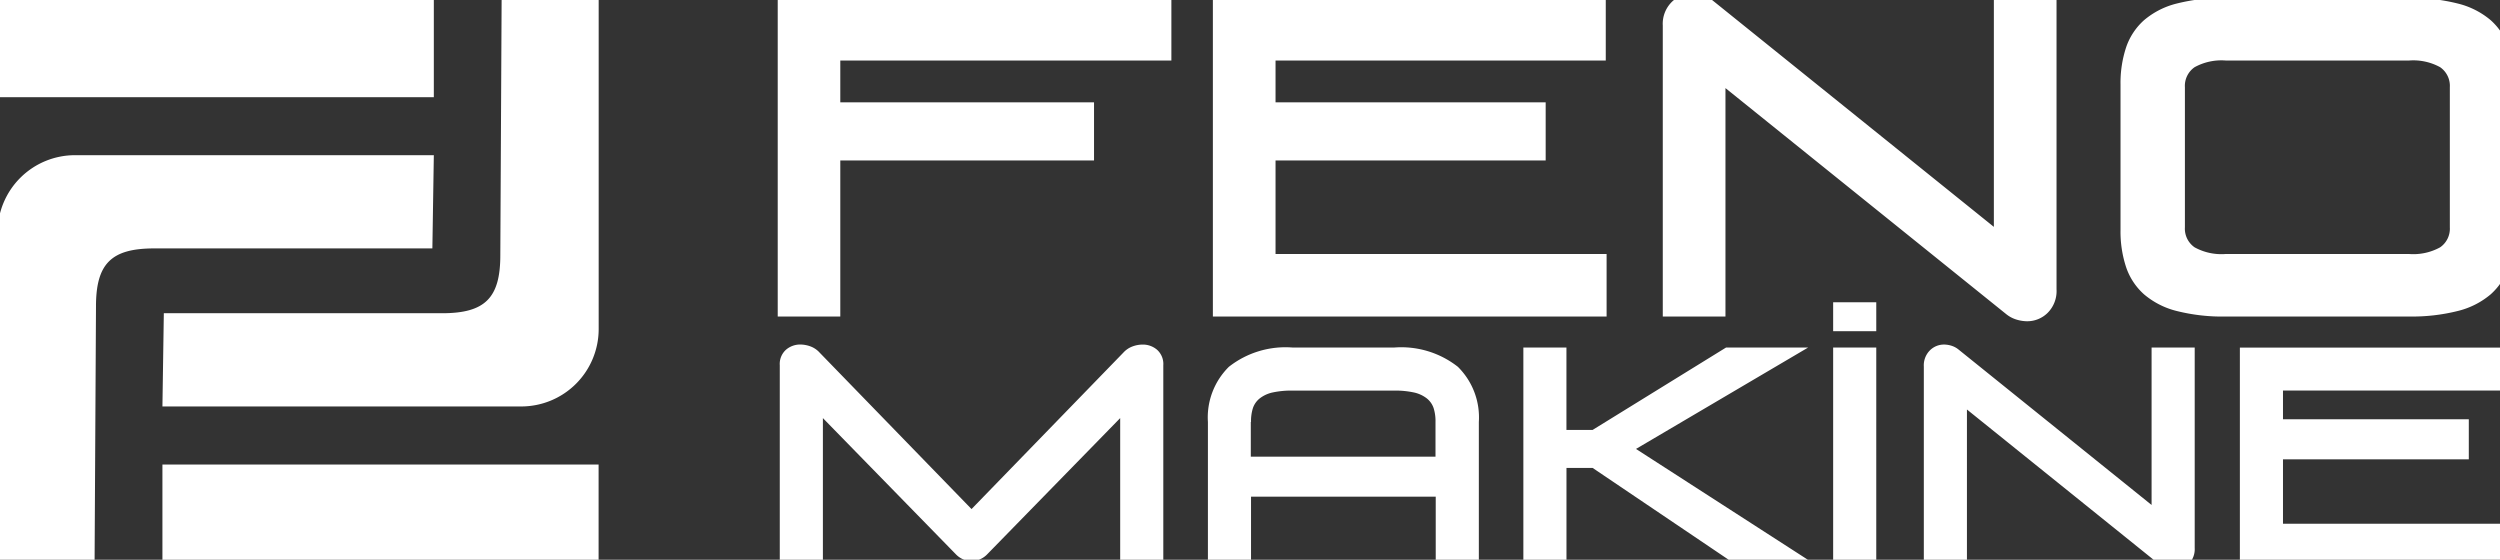 <svg xmlns="http://www.w3.org/2000/svg" width="134" height="30" viewBox="0 0 134 30">
  <rect x="0" y="0" width="134" height="30" fill="#333333" stroke="none"/>
  <defs>
    <style>
      .cls-1 {
        fill: #fff;
        fill-rule: evenodd;
      }
    </style>
  </defs>
  <path id="Rounded_Rectangle_1_copy" data-name="Rounded Rectangle 1 copy" class="cls-1" d="M45.04,16.965V8.6h13.6V5.484H45.04V3.243H62.786v-3.35h-21.1V16.965H45.04Zm41.074,0v-3.35H68.369V8.6H82.848V5.484H68.369V3.243h17.7v-3.35H65.01V16.965h21.1Zm6.371,0V4.722L107.52,16.827a1.622,1.622,0,0,0,.556.3,1.974,1.974,0,0,0,.579.092,1.549,1.549,0,0,0,1.1-.451,1.65,1.65,0,0,0,.475-1.259V-0.107h-3.359V12.16L91.836,0.055a1.636,1.636,0,0,0-.556-0.3A1.981,1.981,0,0,0,90.7-.338a1.55,1.55,0,0,0-1.1.45,1.652,1.652,0,0,0-.475,1.259V16.965h3.359Zm36.626,0a10.053,10.053,0,0,0,2.641-.3,4.308,4.308,0,0,0,1.749-.889,3.421,3.421,0,0,0,.961-1.455,6.07,6.07,0,0,0,.3-2V4.537a6.072,6.072,0,0,0-.3-2,3.421,3.421,0,0,0-.961-1.455,4.314,4.314,0,0,0-1.749-.889,10.071,10.071,0,0,0-2.641-.3h-9.8a10.028,10.028,0,0,0-2.652.3,4.305,4.305,0,0,0-1.738.889,3.412,3.412,0,0,0-.961,1.455,6.072,6.072,0,0,0-.3,2v7.785a6.07,6.07,0,0,0,.3,2,3.412,3.412,0,0,0,.961,1.455,4.3,4.3,0,0,0,1.738.889,10.01,10.01,0,0,0,2.652.3h9.8Zm-12-12.29a1.216,1.216,0,0,1,.521-1.074,2.982,2.982,0,0,1,1.656-.358h9.846a2.985,2.985,0,0,1,1.656.358,1.216,1.216,0,0,1,.521,1.074v7.508a1.215,1.215,0,0,1-.521,1.074,2.982,2.982,0,0,1-1.656.358h-9.846a2.98,2.98,0,0,1-1.656-.358,1.215,1.215,0,0,1-.521-1.074V4.675ZM-0.125-.448H23.253V5.209H-0.125V-0.448Zm23.3,13.763H8.262c-2.3,0-3.117.819-3.117,3.108L5.07,30.076h-5.2V12.462A4.15,4.15,0,0,1,4.031,8.318H23.253ZM44.107,30.372V22.41l7.139,7.311a1.157,1.157,0,0,0,1.657,0l7.139-7.311v7.962h2.311V19.581a1.023,1.023,0,0,0-.335-0.834,1.164,1.164,0,0,0-.765-0.278,1.576,1.576,0,0,0-.55.1,1.249,1.249,0,0,0-.486.326l-8.143,8.391L43.932,18.9a1.241,1.241,0,0,0-.494-0.334,1.625,1.625,0,0,0-.542-0.1,1.164,1.164,0,0,0-.765.278,1.023,1.023,0,0,0-.335.834v10.79h2.311Zm22.948,0v-3.75h9.9v3.75h2.311V22.617a3.814,3.814,0,0,0-1.124-2.956,4.909,4.909,0,0,0-3.418-1.033H69.286a4.909,4.909,0,0,0-3.418,1.033,3.814,3.814,0,0,0-1.124,2.956v7.755h2.311Zm0-7.755a2.337,2.337,0,0,1,.1-0.739,1.127,1.127,0,0,1,.367-0.524,1.718,1.718,0,0,1,.693-0.318,4.752,4.752,0,0,1,1.084-.1h5.4a4.752,4.752,0,0,1,1.084.1,1.717,1.717,0,0,1,.693.318,1.129,1.129,0,0,1,.367.524,2.342,2.342,0,0,1,.1.739v1.859h-9.9V22.617Zm16.908,7.755V25.08h1.4l7.84,5.292h4.271l-9.785-6.309,9.227-5.435h-4.4l-7.155,4.418h-1.4V18.628H81.652V30.372h2.311Zm16.605,0V18.628H98.257V30.372h2.311Zm4.86,0V21.949l10.343,8.327a1.114,1.114,0,0,0,.382.207,1.363,1.363,0,0,0,.4.064,1.068,1.068,0,0,0,.757-0.31,1.139,1.139,0,0,0,.326-0.866V18.628h-2.311v8.438l-10.342-8.327a1.132,1.132,0,0,0-.382-0.207,1.365,1.365,0,0,0-.4-0.064,1.067,1.067,0,0,0-.757.31,1.136,1.136,0,0,0-.327.866V30.372h2.311Zm29.147,0v-2.3H122.368V24.619h9.96V22.474h-9.96V20.932h12.175v-2.3H120.057V30.372h14.518ZM100.568,17.756V16.2H98.257v1.554h2.311ZM32.085,30.076H8.706V24.9H32.085v5.181ZM8.781,16.789H23.7c2.3,0,3.117-.819,3.117-3.108L26.889-.448h5.2v18.09a4.15,4.15,0,0,1-4.156,4.144H8.706Z"/>
</svg>
